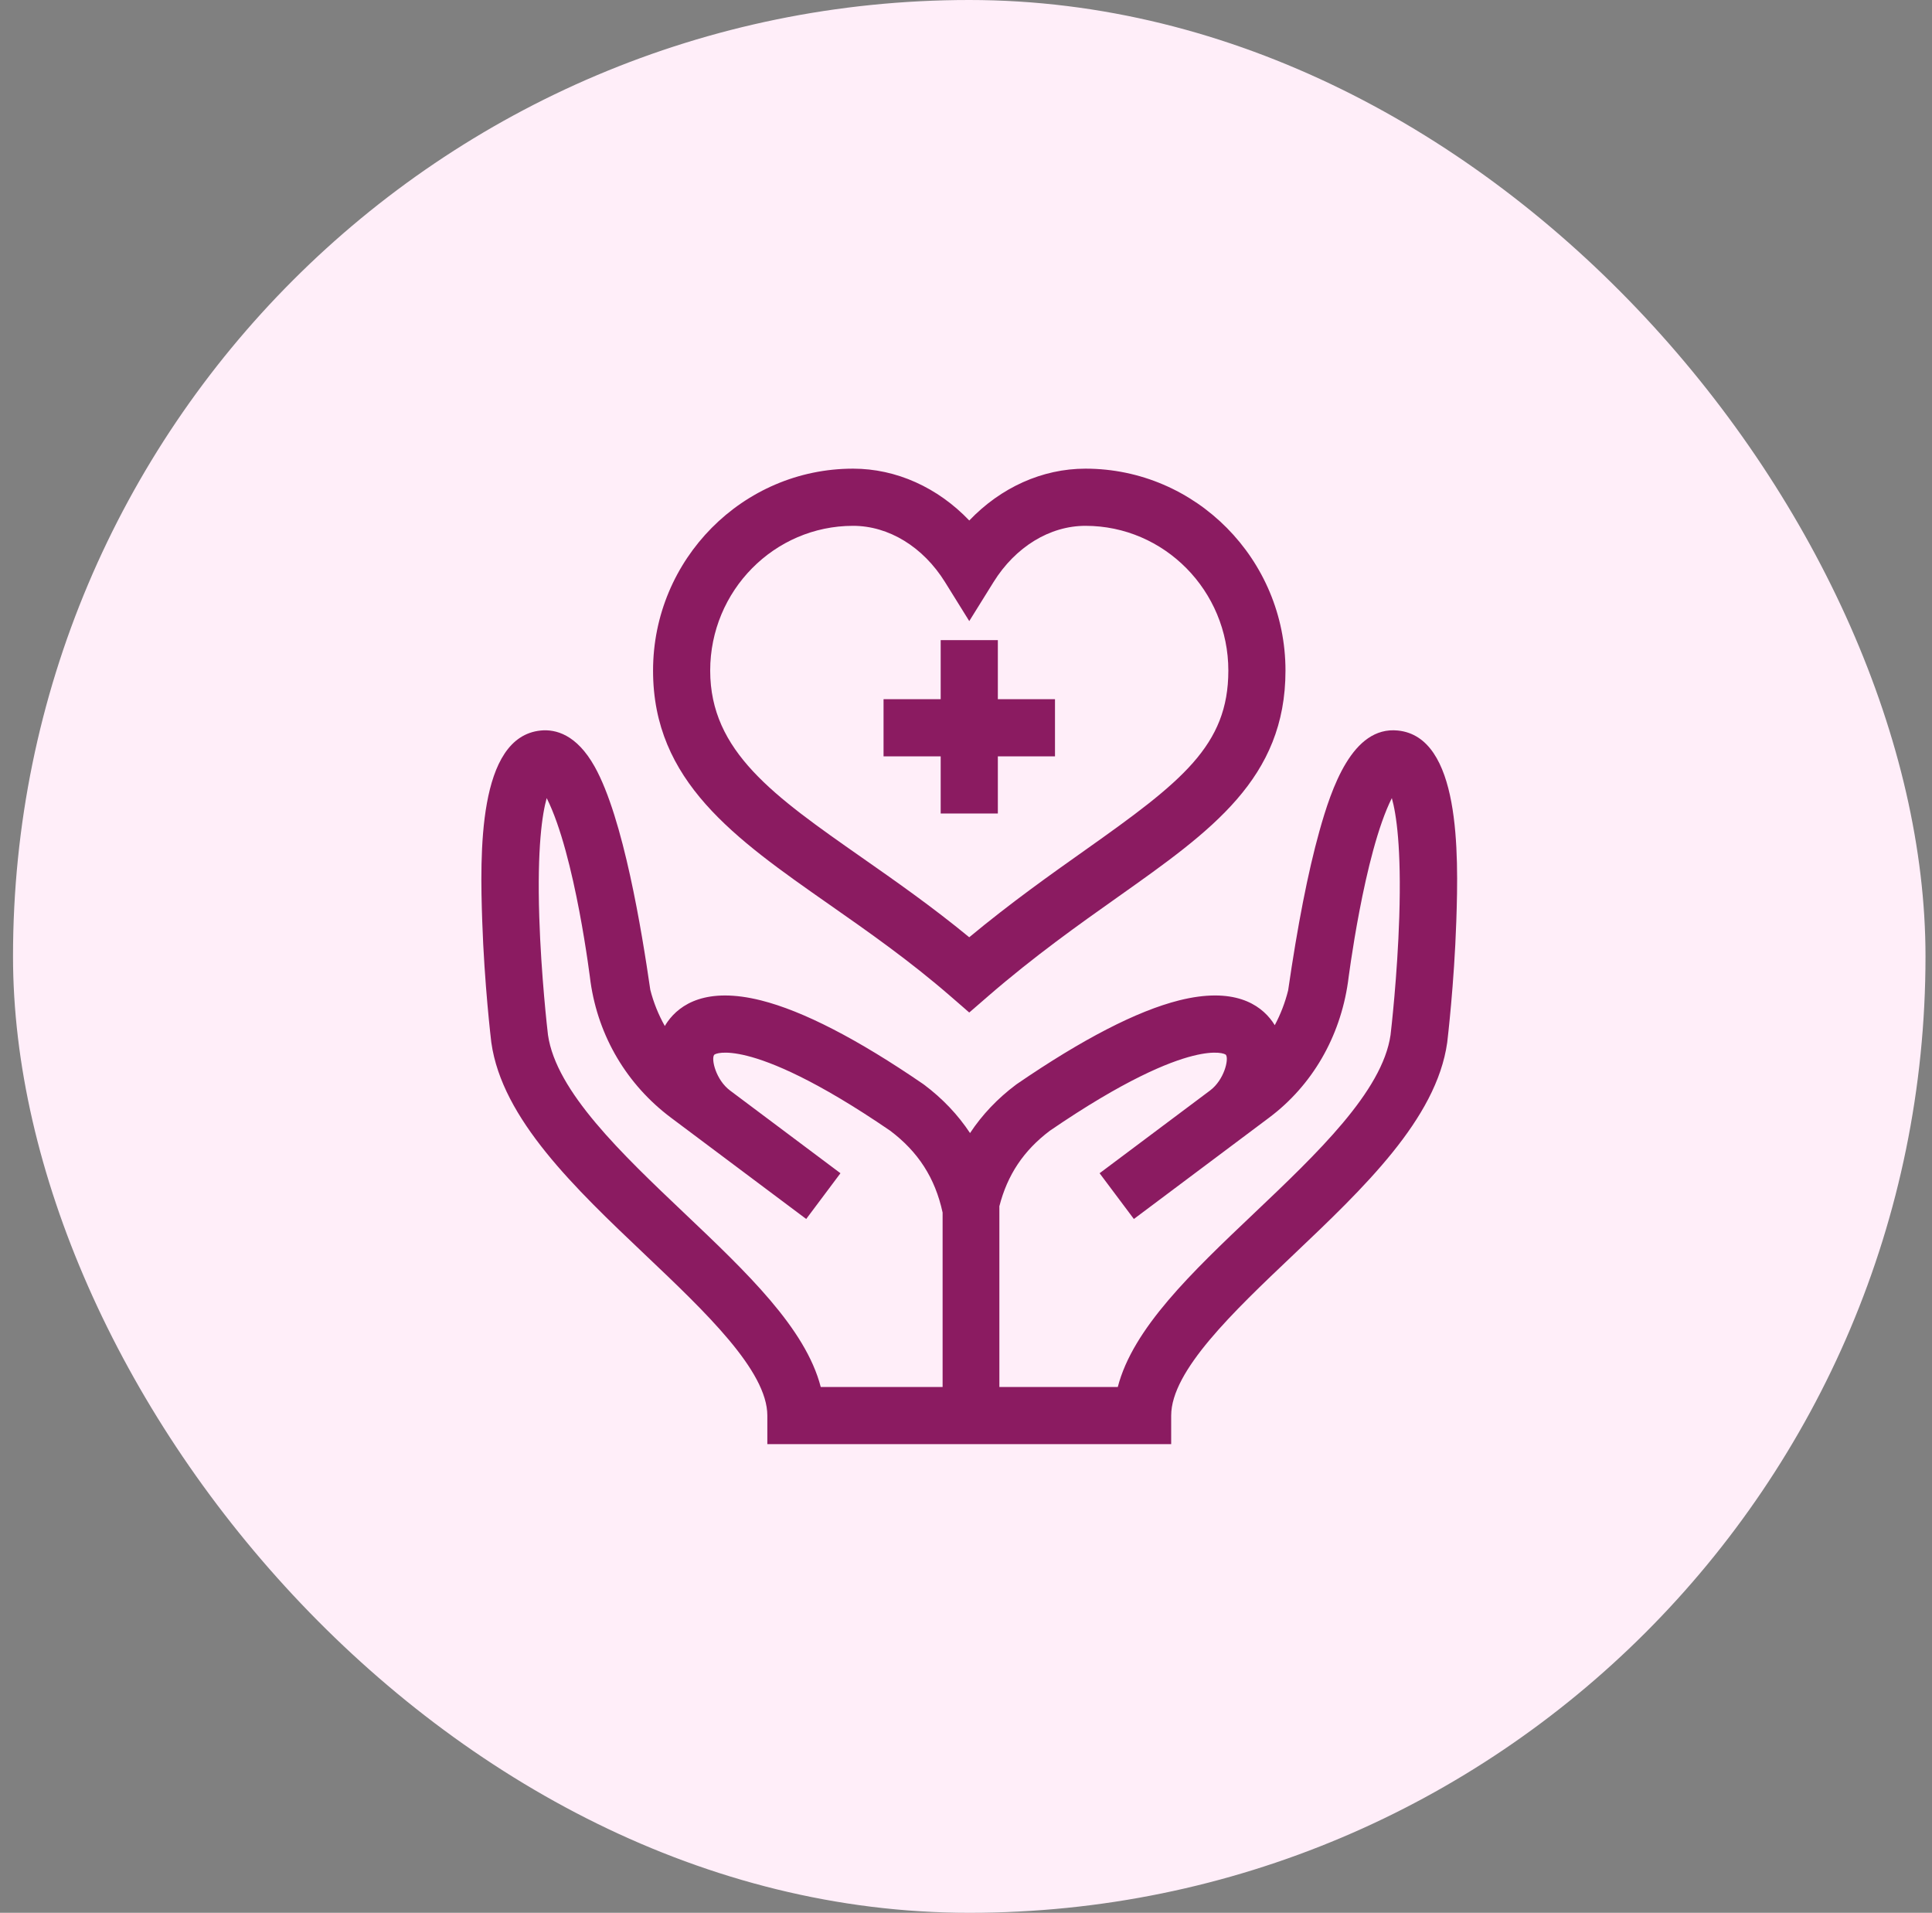<svg width="99" height="98" viewBox="0 0 99 98" fill="none" xmlns="http://www.w3.org/2000/svg">
<rect x="0" y="0" width="99" height="98" fill="#808080" stroke="none"/>
<rect x="0.667" width="98" height="98" rx="49" fill="#FFEEF9"/>
<g clip-path="url(#clip0_330_140)">
<path d="M71.624 37.427C69.303 37.196 68.231 40.355 67.604 42.603C67.027 44.673 66.49 47.412 66.007 50.742C65.849 51.373 65.618 51.97 65.322 52.524C65.283 52.461 65.243 52.4 65.2 52.339C64.566 51.455 63.221 50.548 60.413 51.255C58.261 51.797 55.47 53.236 52.115 55.534L52.065 55.57C51.114 56.282 50.328 57.112 49.707 58.051C49.085 57.112 48.299 56.282 47.348 55.57L47.298 55.534C43.944 53.236 41.152 51.797 39 51.255C36.193 50.549 34.847 51.455 34.213 52.339C34.16 52.413 34.113 52.489 34.067 52.566C33.741 51.988 33.49 51.367 33.323 50.713C32.887 47.706 31.948 41.921 30.473 39.28C29.542 37.614 28.458 37.353 27.711 37.427C24.467 37.749 24.595 43.767 24.711 47.202C24.819 50.408 25.159 53.269 25.174 53.389L25.178 53.42C25.73 57.331 29.462 60.873 33.072 64.299C36.144 67.215 39.32 70.23 39.32 72.525V73.989H60.014V72.525C60.014 70.23 63.191 67.215 66.263 64.299C69.872 60.873 73.605 57.331 74.157 53.42L74.161 53.389C74.175 53.269 74.516 50.408 74.624 47.202C74.745 43.641 74.828 37.745 71.624 37.427ZM48.301 71.061H42.057C41.281 68.053 38.26 65.186 35.088 62.175C31.849 59.1 28.498 55.921 28.08 53.025C28.052 52.793 27.728 49.982 27.633 46.975C27.521 43.427 27.786 41.701 28.014 40.889C29.482 43.806 30.259 50.302 30.261 50.312C30.662 53.104 32.126 55.573 34.383 57.264L41.312 62.453L43.067 60.109L37.409 55.871C36.684 55.328 36.435 54.267 36.594 54.045C36.632 53.992 37.077 53.791 38.286 54.095C39.531 54.408 41.812 55.328 45.617 57.932C47.047 59.011 47.916 60.346 48.301 62.123V71.061ZM71.702 46.975C71.607 49.982 71.283 52.793 71.255 53.025C70.837 55.921 67.487 59.1 64.247 62.175C61.075 65.186 58.054 68.053 57.278 71.061H51.21V61.826L51.207 61.81C51.622 60.189 52.452 58.947 53.797 57.932C57.602 55.328 59.883 54.408 61.128 54.095C62.337 53.791 62.782 53.993 62.82 54.045C62.978 54.267 62.73 55.328 62.005 55.871L56.346 60.109L58.102 62.453L65.031 57.263C67.231 55.615 68.667 53.146 69.074 50.312C69.076 50.302 69.894 43.723 71.321 40.889C71.549 41.701 71.814 43.427 71.702 46.975Z" fill="#8B1B61"/>
<path d="M33.464 34.358C33.464 40.026 37.648 42.952 42.492 46.34C44.511 47.752 46.597 49.211 48.708 51.043L49.666 51.875L50.626 51.044C53.014 48.976 55.294 47.363 57.305 45.94C62.091 42.553 65.871 39.877 65.871 34.358C65.871 28.653 61.273 24.011 55.622 24.011C53.405 24.011 51.282 24.978 49.668 26.667C48.053 24.978 45.931 24.011 43.713 24.011C38.062 24.011 33.464 28.653 33.464 34.358ZM48.424 29.821L49.667 31.821L50.911 29.821C52.033 28.017 53.794 26.94 55.622 26.94C59.659 26.94 62.943 30.267 62.943 34.358C62.943 38.192 60.563 40.046 55.613 43.549C53.813 44.823 51.804 46.245 49.666 48.019C47.76 46.45 45.868 45.128 44.171 43.941C39.655 40.782 36.392 38.501 36.392 34.358C36.392 30.267 39.676 26.94 43.713 26.94C45.541 26.94 47.302 28.017 48.424 29.821Z" fill="#8B1B61"/>
<path d="M48.203 41.679H51.132V38.751H54.06V35.822H51.132V32.796H48.203V35.822H45.275V38.751H48.203V41.679Z" fill="#8B1B61"/>
</g>
<defs>
<clipPath id="clip0_330_140">
<rect width="50" height="50" fill="white" transform="translate(24.667 24)"/>
</clipPath>
</defs>
</svg>
